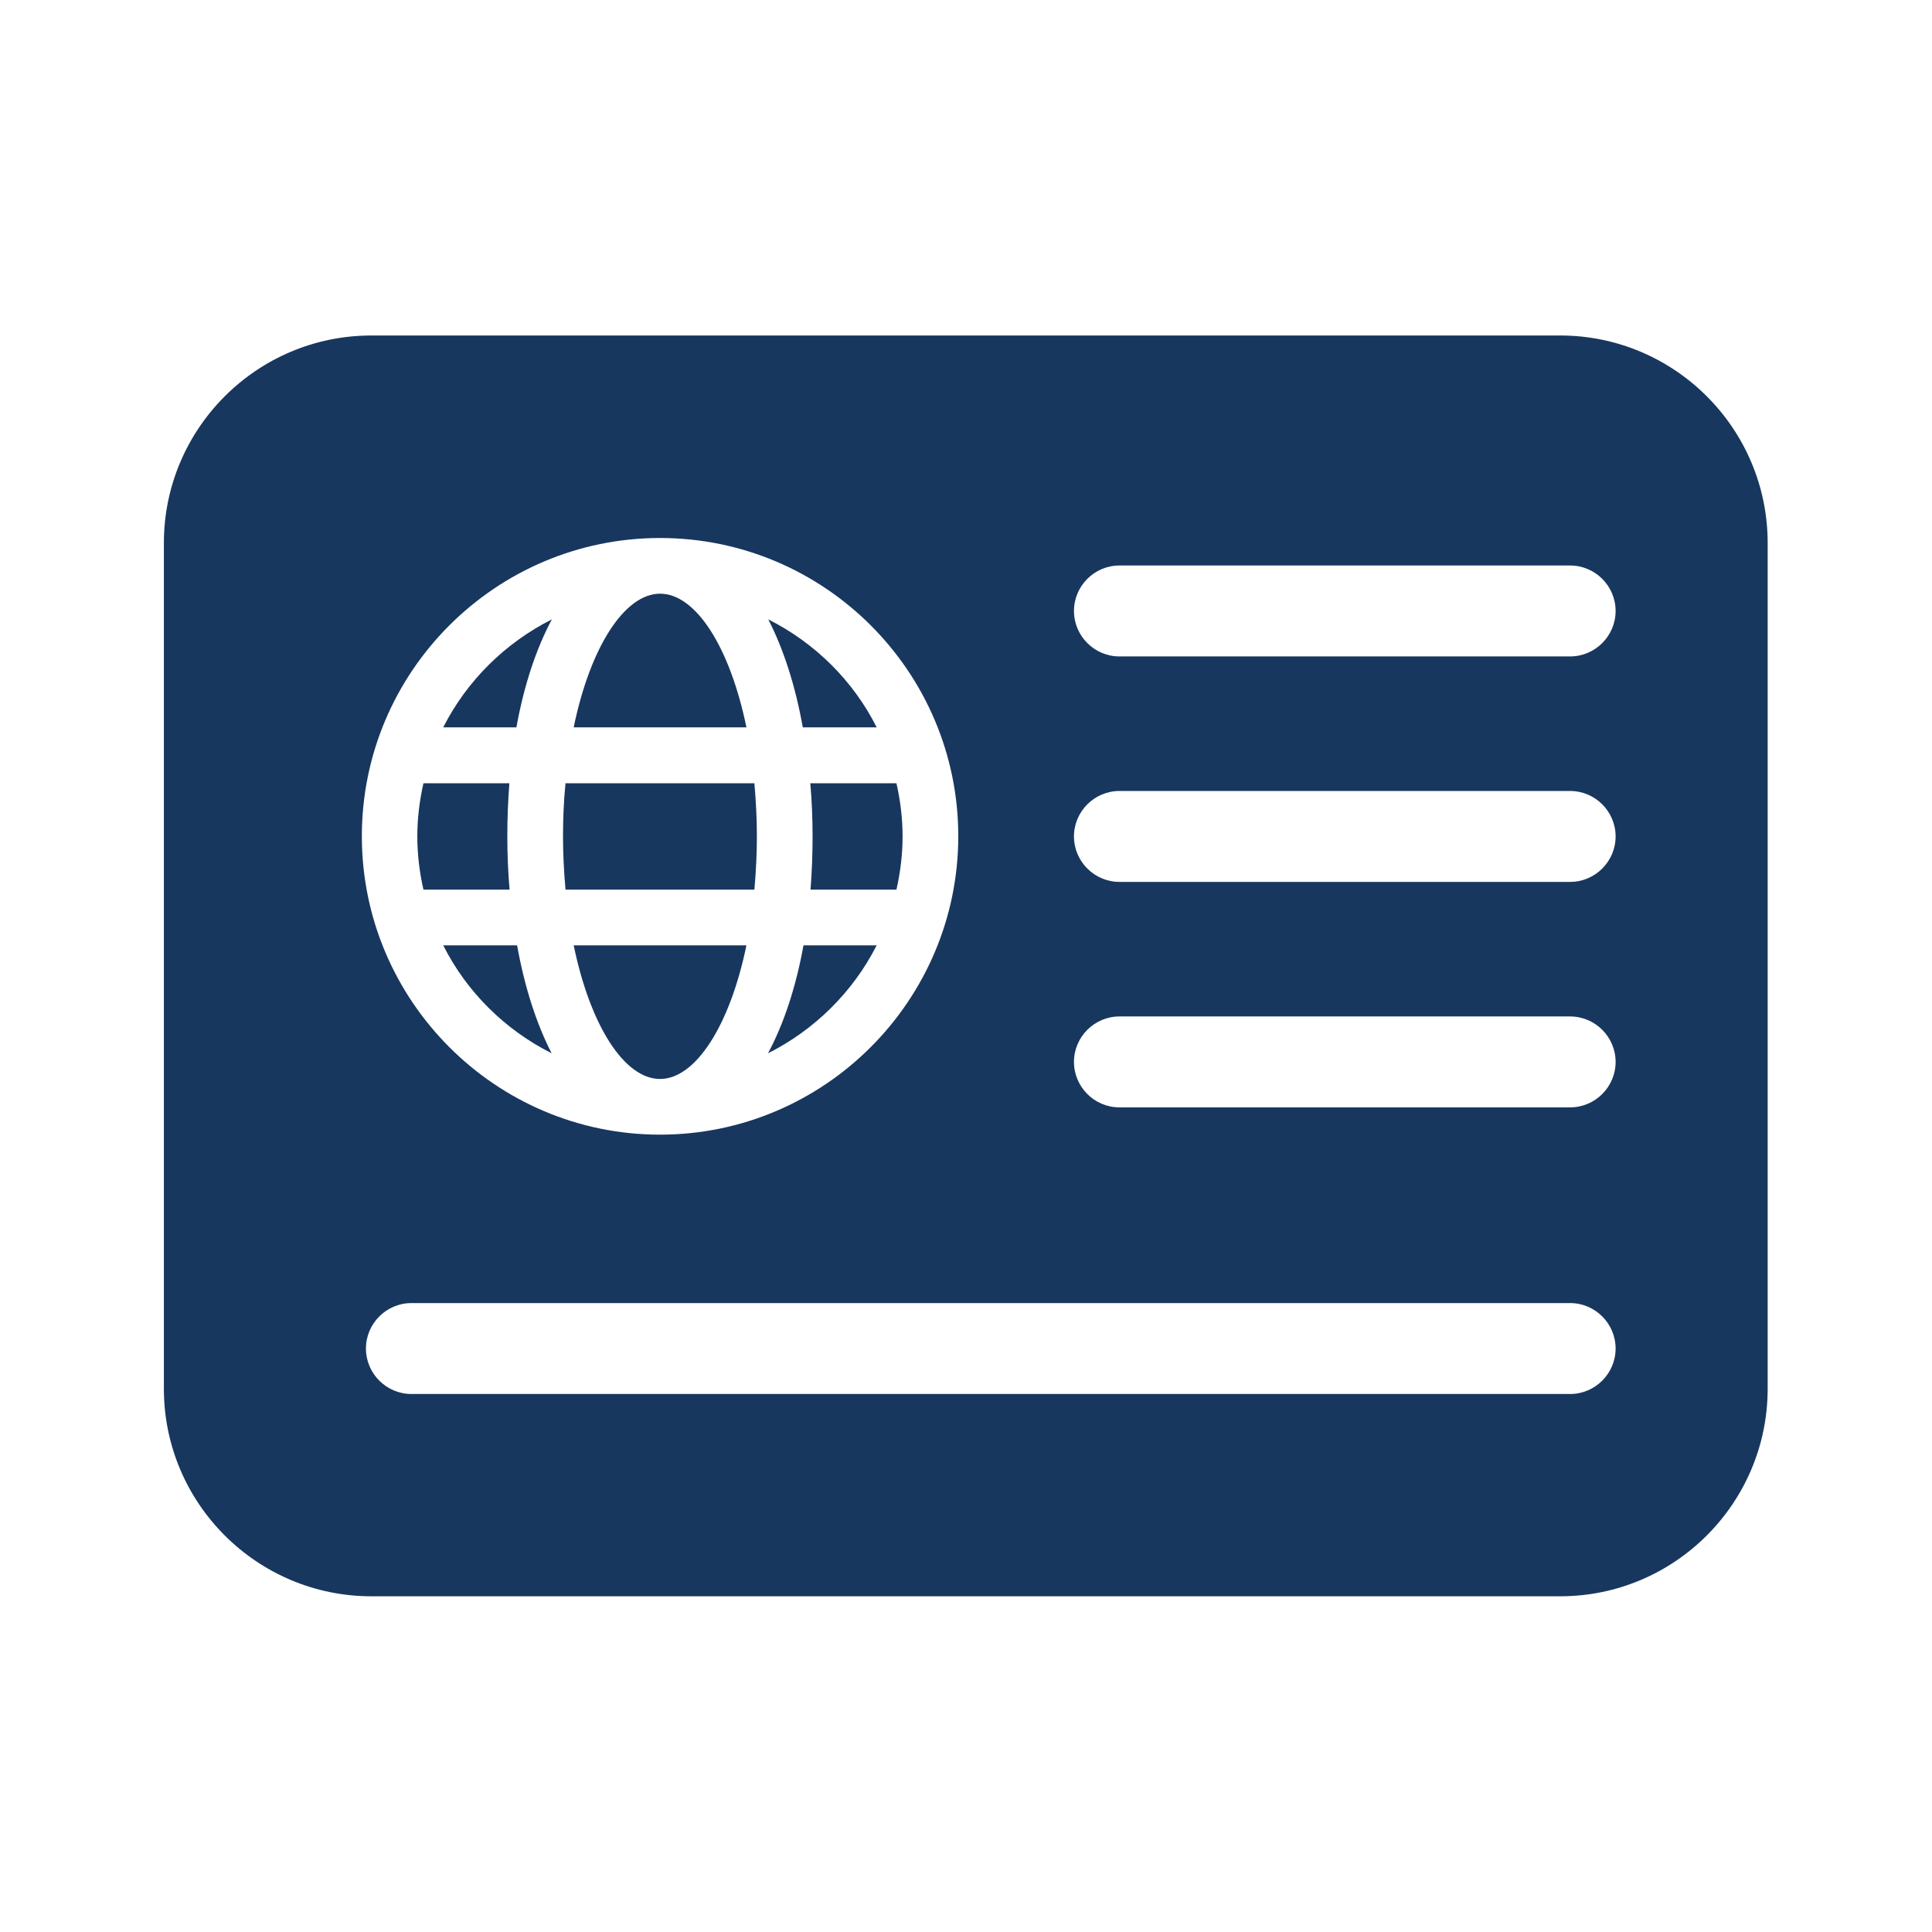 <svg id="ICON" xmlns="http://www.w3.org/2000/svg" viewBox="0 0 85 85" height="100px" width="100px" transform="rotate(0) scale(1, 1)">
  <defs>
    <style>.cls-1 { fill: #18375f; }</style>
  </defs>
  <path class="cls-1" d="M68.65,14.76H16.34c-5.04,0-9.13,4.1-9.13,9.13v37.21c0,5.04,4.1,9.13,9.13,9.13h52.3c5.04,0,9.13-4.1,9.13-9.13V23.89c0-5.04-4.1-9.13-9.13-9.13ZM29.04,23.67c7.24,0,13.12,5.89,13.12,13.12s-5.89,13.13-13.12,13.13-13.12-5.89-13.12-13.13,5.89-13.12,13.12-13.12ZM69.08,61.33H18.1c-1.1,0-2-.9-2-2s.9-2,2-2h50.98c1.1,0,2,.9,2,2s-.9,2-2,2ZM69.08,48.72h-19.83c-1.1,0-2-.9-2-2s.9-2,2-2h19.83c1.1,0,2,.9,2,2s-.9,2-2,2ZM69.08,38.8h-19.83c-1.1,0-2-.9-2-2s.9-2,2-2h19.83c1.1,0,2,.9,2,2s-.9,2-2,2ZM69.08,28.88h-19.83c-1.1,0-2-.9-2-2s.9-2,2-2h19.83c1.1,0,2,.9,2,2s-.9,2-2,2Z"/>
  <path class="cls-1" d="M33.19,39.14c.07-.79.11-1.58.11-2.34s-.04-1.55-.11-2.34h-8.31c-.08.79-.11,1.58-.11,2.34s.04,1.55.11,2.34h8.31Z"/>
  <path class="cls-1" d="M29.04,26.12c-1.56,0-3.07,2.34-3.8,5.88h7.6c-.73-3.54-2.23-5.88-3.8-5.88Z"/>
  <path class="cls-1" d="M24.28,27.25c-2.05,1.03-3.74,2.7-4.78,4.75h3.22c.33-1.83.86-3.44,1.56-4.75Z"/>
  <path class="cls-1" d="M38.57,32c-1.03-2.05-2.72-3.72-4.77-4.75.67,1.3,1.19,2.91,1.52,4.75h3.25Z"/>
  <path class="cls-1" d="M29.04,47.47c1.56,0,3.07-2.34,3.8-5.88h-7.6c.73,3.54,2.23,5.88,3.8,5.88Z"/>
  <path class="cls-1" d="M38.57,41.59h-3.22c-.33,1.83-.86,3.44-1.56,4.75,2.05-1.03,3.74-2.7,4.78-4.75Z"/>
  <path class="cls-1" d="M22.32,36.8c0-.79.03-1.56.09-2.34h-3.78c-.18.79-.27,1.58-.27,2.34s.09,1.55.27,2.34h3.79c-.07-.8-.1-1.59-.1-2.34Z"/>
  <path class="cls-1" d="M35.75,36.8c0,.79-.03,1.56-.09,2.34h3.78c.18-.79.27-1.58.27-2.34s-.09-1.55-.27-2.34h-3.79c.07.8.1,1.59.1,2.34Z"/>
  <path class="cls-1" d="M24.27,46.34c-.67-1.3-1.19-2.91-1.52-4.75h-3.25c1.03,2.05,2.72,3.72,4.77,4.75Z"/>
</svg>